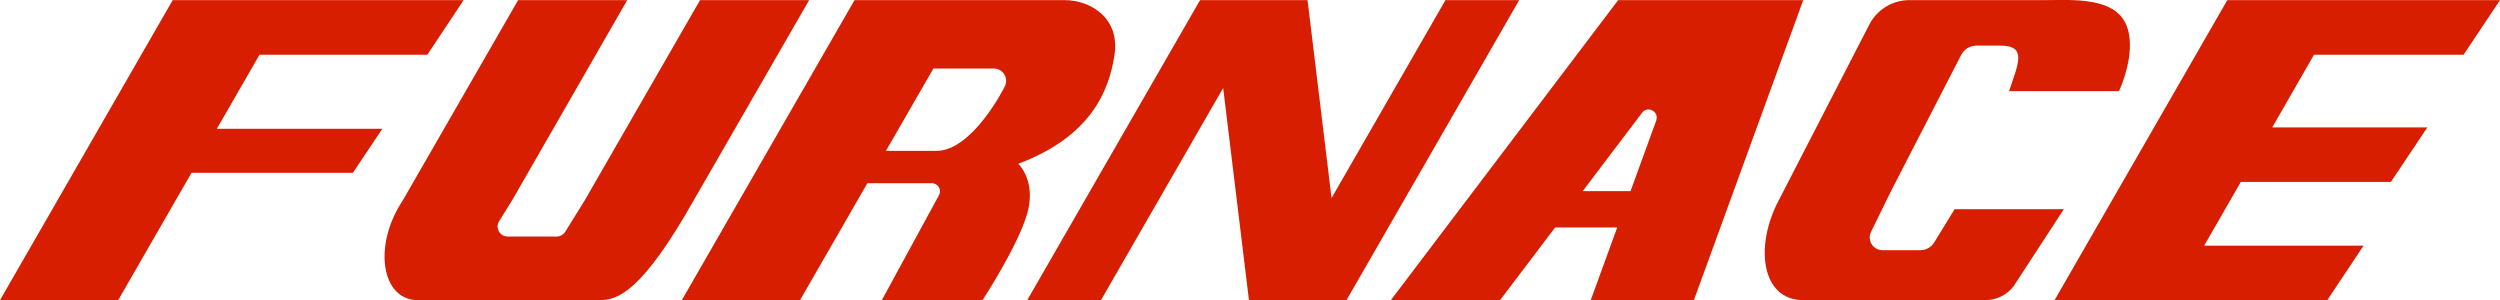 <?xml version="1.0" encoding="UTF-8"?>
<svg id="_レイヤー_2" data-name="レイヤー 2" xmlns="http://www.w3.org/2000/svg" viewBox="0 0 214.24 25.72">
  <defs>
    <style>
      .cls-1 {
        fill: #d81e00;
      }

      .cls-1, .cls-2 {
        stroke-width: 0px;
      }

      .cls-2 {
        fill: #d81e00;
      }
    </style>
  </defs>
  <g id="_レイヤー_1-2" data-name="レイヤー 1">
    <g>
      <polygon class="cls-1" points="22.24 4.69 36.62 4.69 39.73 .01 24.93 .01 22.59 .01 14.8 .01 0 25.72 10.13 25.72 16.41 14.81 30.24 14.81 32.76 11.04 18.58 11.04 22.24 4.69"/>
      <polygon class="cls-1" points="123.87 .01 114.11 16.97 112.05 .01 109.15 .01 103.91 .01 102.84 .01 88.03 25.72 94.35 25.72 104.82 7.54 107.03 25.72 109.07 25.72 115.17 25.72 115.39 25.72 130.19 .01 123.87 .01"/>
      <path class="cls-1" d="M69.34.01h-9.35l-9.87,17.14-1.68,2.71c-.16.25-.43.41-.73.41h-4.21c-.67,0-1.08-.74-.73-1.31l1.12-1.8L53.75.01h-9.35l-9.87,17.14c-2.6,3.9-1.85,8.57,1.28,8.57h15.6c1.56,0,3.64-.78,8.05-8.57L69.34.01Z"/>
      <path class="cls-1" d="M87.25,14.04c6.23-2.34,7.79-6.23,8.26-9.35S93.49.01,91.21.01h-17.98l-14.8,25.71h10.13l5.77-10.02h5.53c.52,0,.86.56.61,1.02l-4.9,9h8.63s3.06-4.67,3.84-7.46-.78-4.22-.78-4.22ZM86.08,7.46s-2.73,5.47-5.84,5.47h-4.32l4.07-7.06h5.17c.82,0,1.33.88.92,1.59Z"/>
      <path class="cls-2" d="M148.03.01h-9.36l-19.48,25.71h9.36l4.72-6.23h5.32l-2.27,6.23h8.84L154.53.01h-6.49ZM141.94,10.31l-2.21,6.07h-4.1l5.09-6.72c.48-.64,1.48-.09,1.21.66Z"/>
      <path class="cls-1" d="M167.5,17.93l-1.75,2.85c-.25.41-.7.66-1.18.66h-3.25c-.81,0-1.33-.85-.98-1.57l1.71-3.49,6.02-11.68c.25-.48.75-.79,1.29-.79h2.08c2.29,0,1.51,1.56.73,3.9h9.42s1.49-3.12.71-5.45C181.41-.31,177.62.01,175.29.01h-11.66c-1.45,0-2.78.81-3.44,2.1l-7.75,15.04c-2.08,3.9-1.53,8.57,2.09,8.57h15.62c.94,0,1.83-.44,2.41-1.19l4.3-6.6h-9.35Z"/>
      <polygon class="cls-1" points="211.12 4.69 214.24 .01 201 .01 197.1 .01 190.87 .01 176.07 25.72 182.3 25.72 186.19 25.72 199.44 25.72 202.55 21.05 188.89 21.05 192.03 15.59 204.89 15.59 208.01 10.92 194.72 10.92 198.3 4.69 211.12 4.69"/>
    </g>
  </g>
</svg>